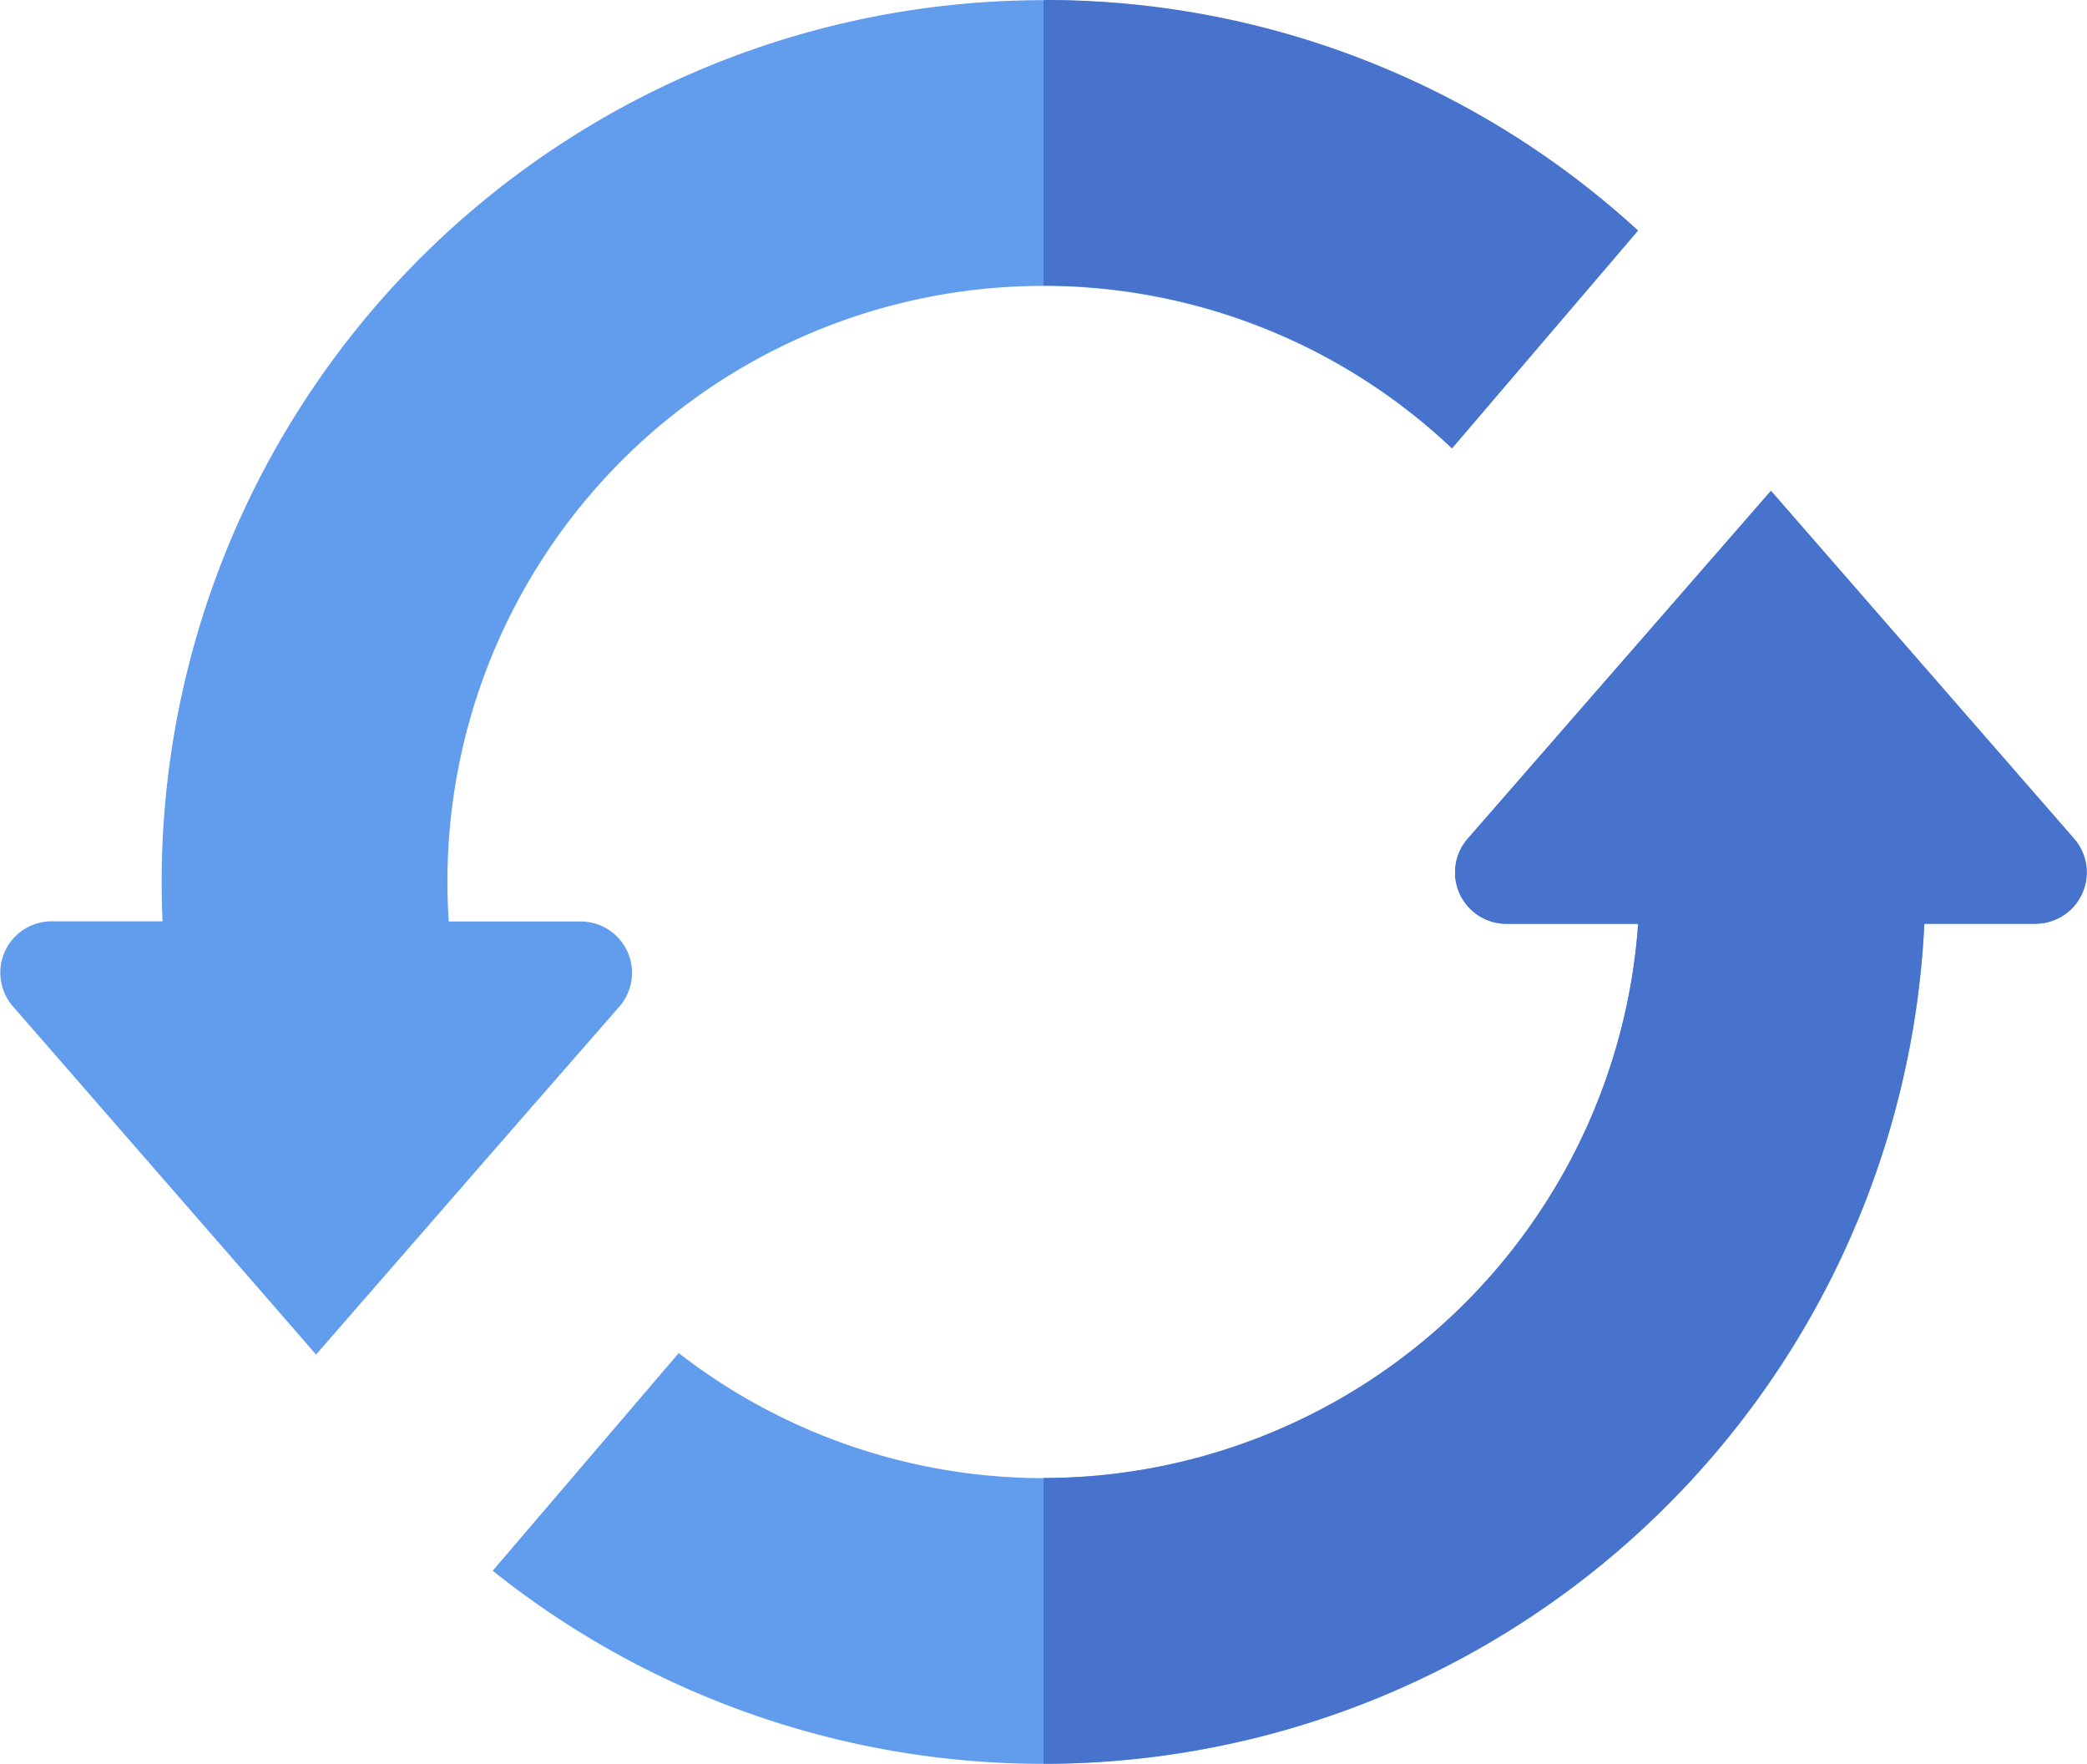 <svg xmlns="http://www.w3.org/2000/svg" width="50" height="42.254" viewBox="0 0 50 42.254">
  <g id="refresh" transform="translate(0 -39.659)">
    <g id="Group_16974" data-name="Group 16974" transform="translate(0 39.659)">
      <path id="Path_11788" data-name="Path 11788" d="M39.243,45.182,34.787,50.4a14.273,14.273,0,0,0-24.068,10.39c0,.317.012.633.032.945h3.161a1.23,1.23,0,0,1,.927,2.038L12.1,66.91l-4.528,5.2L6.31,70.658l-6-6.889a1.23,1.23,0,0,1,.927-2.038H3.894c-.014-.313-.021-.629-.021-.945a21.127,21.127,0,0,1,35.37-15.6Z" transform="translate(0 -39.659)" fill="#619ced"/>
      <path id="Path_11789" data-name="Path 11789" d="M157.815,170.413h-2.664a21.129,21.129,0,0,1-34.3,15.5l4.457-5.214a14.272,14.272,0,0,0,22.986-10.282h-3.157a1.23,1.23,0,0,1-.927-2.038l3.287-3.77,3.979-4.565,2.788,3.2,4.479,5.138A1.23,1.23,0,0,1,157.815,170.413Z" transform="translate(-109.047 -148.283)" fill="#619ced"/>
    </g>
    <g id="Group_16975" data-name="Group 16975" transform="translate(25 39.659)">
      <path id="Path_11790" data-name="Path 11790" d="M265.786,50.4A14.23,14.23,0,0,0,256,46.5V39.659a20.977,20.977,0,0,1,14.243,5.523Z" transform="translate(-255.999 -39.659)" fill="#4773cc"/>
      <path id="Path_11791" data-name="Path 11791" d="M279.766,170.413H277.1A21.126,21.126,0,0,1,256,190.537v-6.846a14.3,14.3,0,0,0,14.245-13.278h-3.157a1.23,1.23,0,0,1-.927-2.038l3.287-3.77,3.979-4.565,2.788,3.2,4.478,5.138A1.23,1.23,0,0,1,279.766,170.413Z" transform="translate(-255.999 -148.283)" fill="#4773cc"/>
    </g>
  </g>
</svg>
